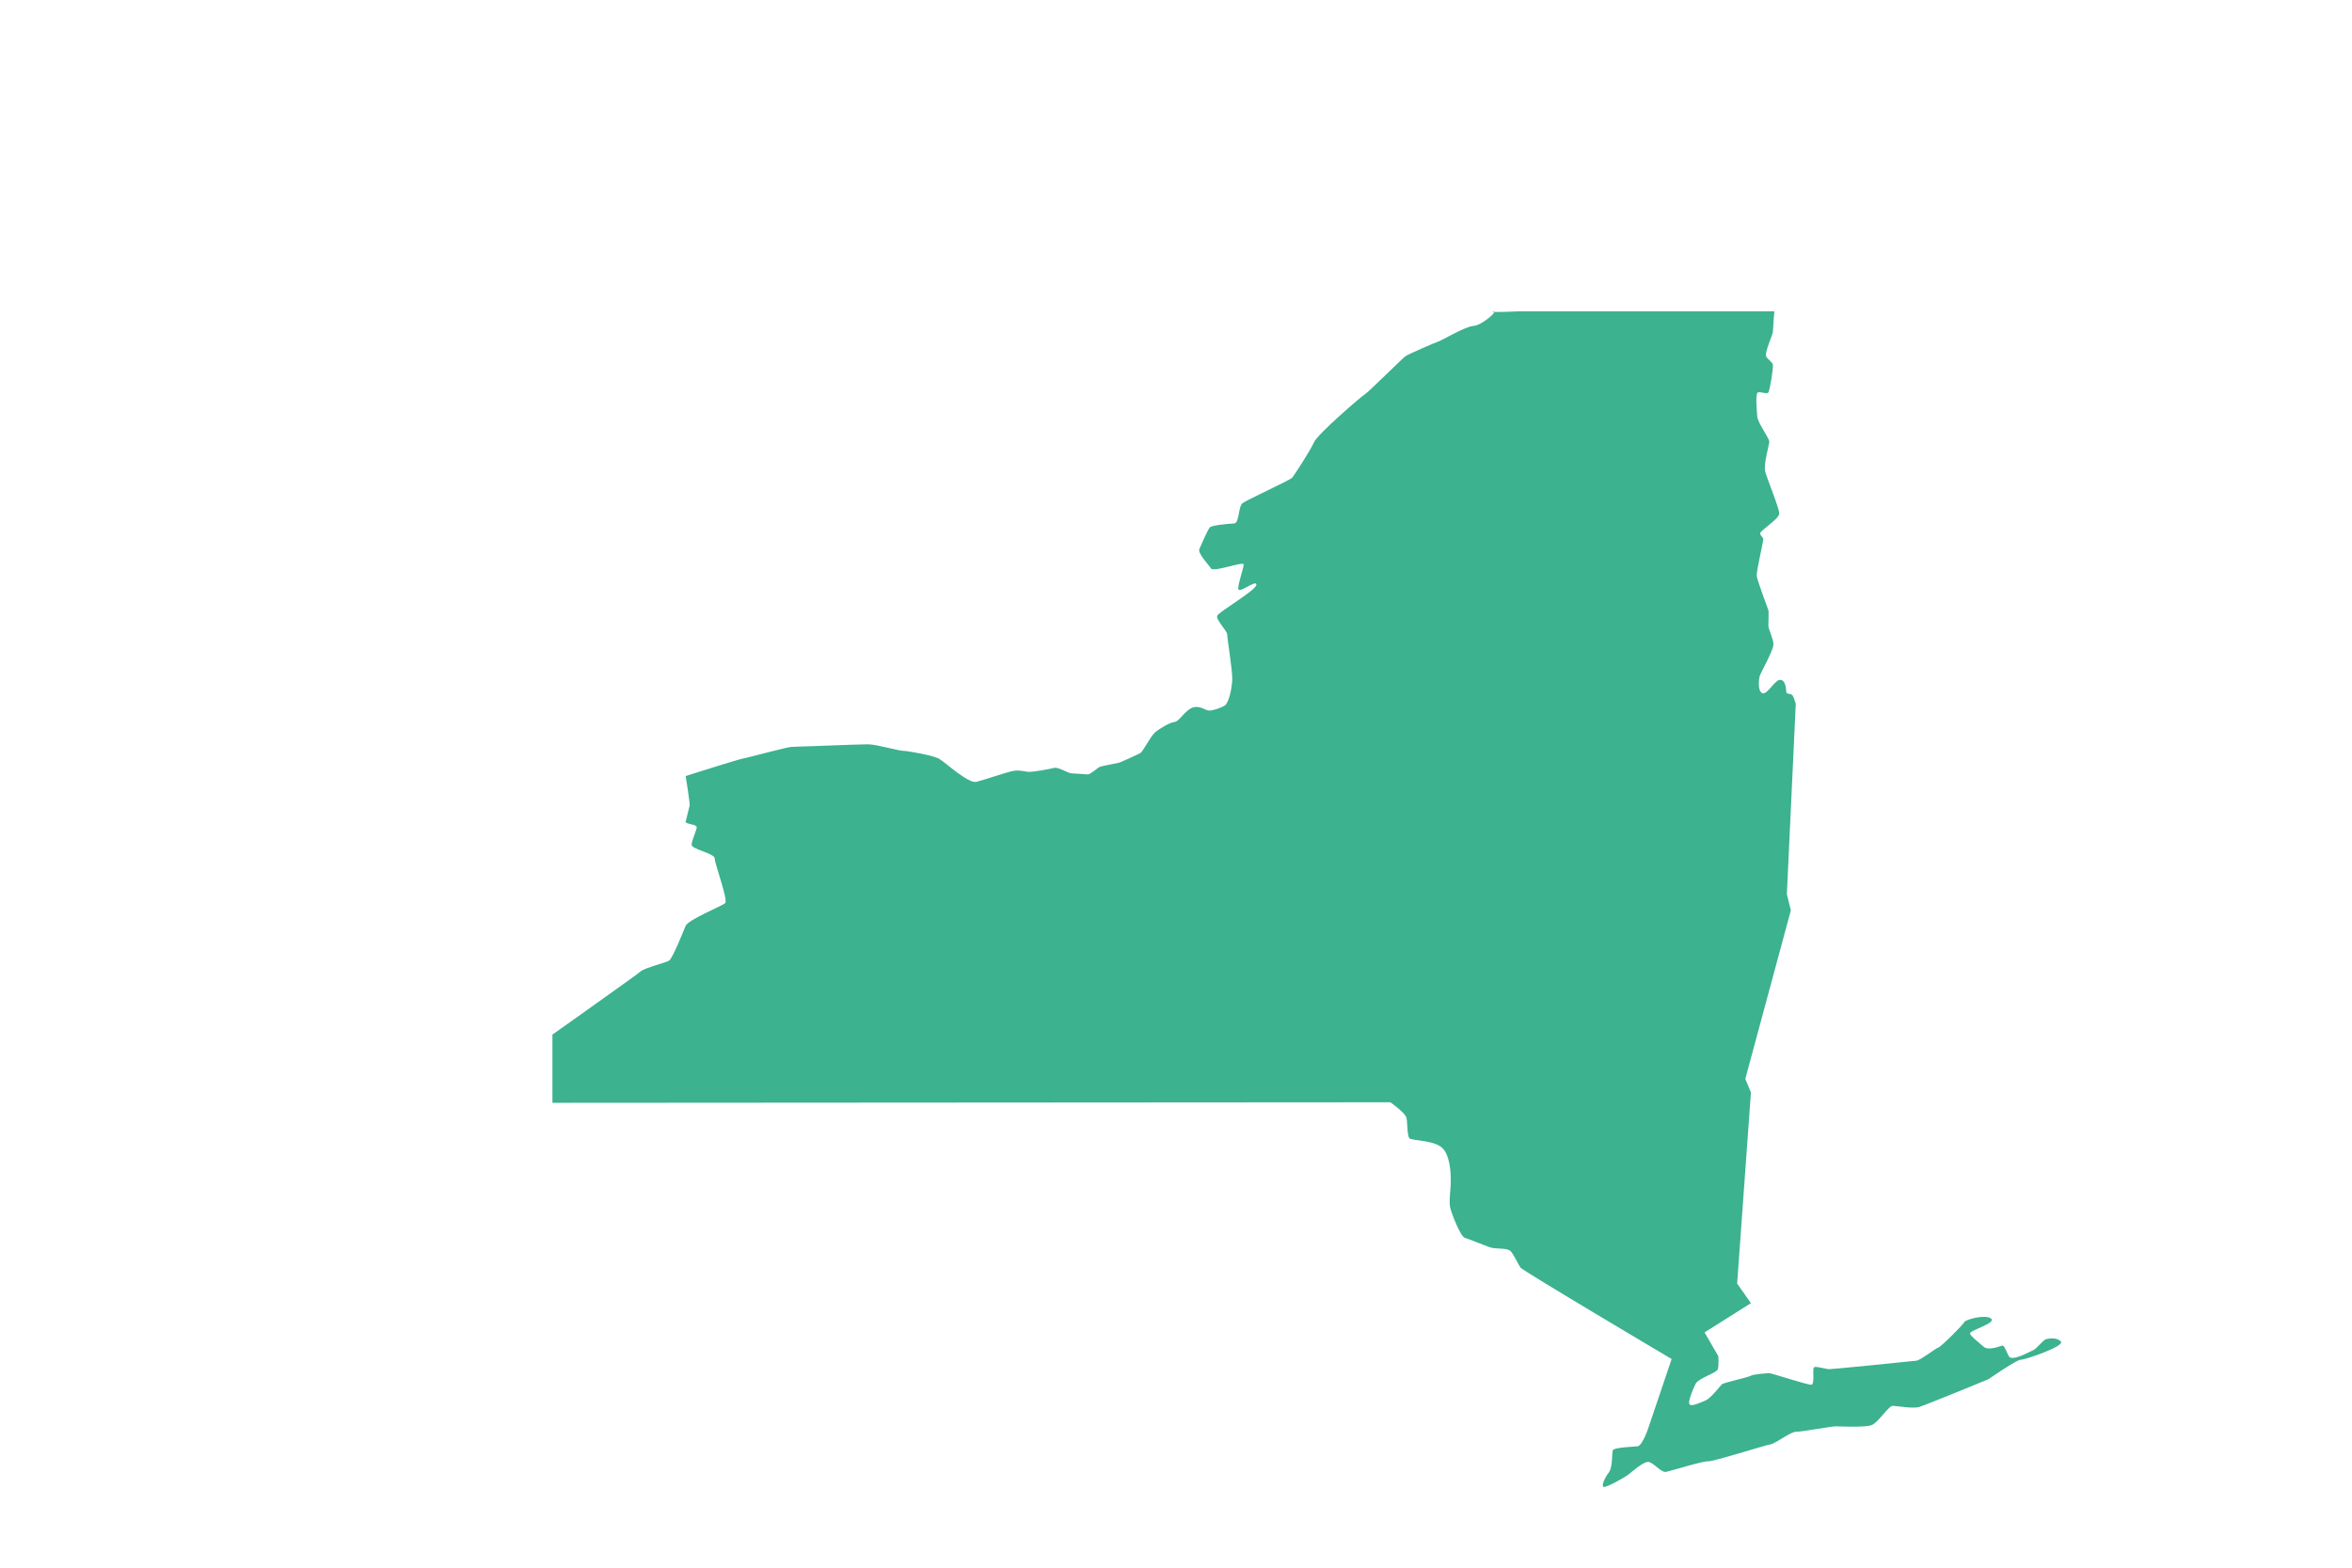 <svg viewBox="0 0 1296 864" version="1.1" xmlns="http://www.w3.org/2000/svg">
  <defs>
    <style>
      .cls-1 {
        fill: #3cb28f;
      }
    </style>
  </defs>
  
  <g>
    <g id="Layer_1">
      <path d="M939.3,734.3l25.5-16.1-7.6-10.8,7.6-105.3-3.1-7.5,25.1-92.9-2.2-8.9,4.9-104.9s-1.1-3.8-1.8-4.7c-.7-.9-3.1-.8-3.3-1.3-.3-.5.1-6.5-3.1-7.2s-7.5,8.7-10.3,7.3-1.7-8.5-1.3-9.7c.4-1.2,7.5-14,7.5-17.1s-2.8-8.6-2.8-10.3.3-7.5,0-8.6c-.3-1.1-6.1-16.3-6.4-18.8-.3-2.5,3.6-18.8,3.6-20.2s-1.7-1.9-1.7-3.4,10.5-7.9,10.5-10.9-6.6-18.8-7.7-23,2.2-14.7,2.2-16.6-6.4-10.5-6.6-13.8c-.3-3.3-1.1-12.7.3-13.3,1.4-.6,5,1.1,5.8,0,.8-1.1,2.8-13.6,2.5-15.2s-2.2-2.5-3.6-4.4c-1.4-1.9,3.6-12.2,3.6-13.8s.8-11.3.8-11.3h-141.1s-17.2.8-13.8,0c3.3-.8-6.1,7.7-10.8,8-4.7.3-17.4,8-19.4,8.6-1.9.6-16.3,6.9-18,8-1.7,1.1-20.5,19.9-22.4,21-1.9,1.1-26.3,22.1-28.2,26.6-1.9,4.4-10.8,18-11.9,19.4-1.1,1.4-24.9,12.2-27.4,14.1-2.5,1.9-1.7,11.1-4.7,11.2-3,.1-12.2,1-13.3,2.1-1.1,1.1-4.7,9.4-5.8,11.9s5,8.6,6.4,10.8,18-4.1,18-2.2-3,10-3,13.3,10-5.3,10-2.2-20.7,14.9-21.6,17.2c-.8,2.2,5.5,8.3,5.5,10.2s2.8,19.4,2.8,24.3-1.9,13.6-4.1,14.9c-2.2,1.4-6.4,2.8-8.6,2.8s-5.5-3.3-9.7-1.4c-4.1,1.9-6.9,7.5-9.4,7.7s-8.3,3.6-10.8,5.8-6.6,10.5-8,11.3c-1.4.8-11.1,5.3-12.4,5.5-1.4.3-9.1,1.7-10.2,2.2-1.1.6-5,4.1-6.4,4.1s-7.5-.6-9.1-.6-7.2-3.6-9.4-3c-2.2.6-11.3,2.2-13.6,2.2s-5-1.1-8.6-.6c-3.6.6-16.3,5-20.7,6.1s-17.2-10.8-20.5-12.7c-3.3-1.9-17.4-4.4-19.9-4.4s-14.7-3.6-19.4-3.6-39.3,1.4-41.8,1.4-24.6,6.1-26.8,6.4-31.8,9.7-31.8,9.7c0,0,2.5,15.2,2.2,16.3-.3,1.1-1.9,7.5-2.2,8.9-.3,1.3,6.1,1.3,6.1,3s-2.8,7.2-2.8,9.7,12.7,4.7,12.7,7.5,7.5,23,5.8,24.6c-1.7,1.7-20.5,9.1-21.9,12.7-1.4,3.6-7.2,18-9.1,19.1-1.9,1.1-13.3,3.9-15.5,5.8-2.2,1.9-11.9,8.6-13.3,9.7-1.4,1.1-35.4,25.2-35.4,25.2v37.6l461.7-.3s8.3,5.8,8.9,8.6c.6,2.8.3,10,1.7,11.3,1.4,1.4,14.7.8,18.8,6.1,4.1,5.3,3.9,15.2,3.9,18.3s-1.1,10.2-.3,13.8c.8,3.6,5.8,16,8,16.6,2.2.6,10.5,4.1,14.1,5.3,3.6,1.1,9.4,0,11.3,2.2,1.9,2.2,4.1,7.2,5.3,8.9,1.1,1.7,83.3,50.4,83.3,50.4l-12.7,37.6s-3.3,10.2-6.1,10.5c-2.8.3-13,.6-13.6,2.2s0,9.4-2.2,12.2c-2.2,2.8-4.4,7.7-2.8,8s11.1-5,13.3-6.6c2.2-1.7,8.3-7.2,11.1-7.2s7.2,6.1,10,5.5c2.8-.6,20.5-6.1,23-5.8,2.5.3,31.5-8.9,34.6-9.4,3-.6,10.8-6.9,14-6.9s19.5-3,21.7-3,16.6.8,20.2-.8c3.6-1.7,9.1-10.5,11.3-10.5s11.1,1.7,14.7.6,36.8-14.7,37.9-15.2c1.1-.6,15.5-10.8,18-10.8s24.3-7.5,22.1-10-6.4-1.7-8-1.4c-1.7.3-5.5,5.5-7.2,6.1-1.7.6-11.9,6.7-13.6,3.2-1.7-3.5-2.5-6-3.6-5.7-1.1.3-7.5,3-10.2.6-2.8-2.5-6.9-5.5-7.5-7.2-.6-1.7,14.9-5.8,11.6-8.3-3.3-2.5-14.1.6-14.7,1.9-.6,1.4-12.7,13.6-14.4,14.1-1.7.6-9.7,6.9-11.9,7.2-2.2.3-46.2,4.7-48.1,4.7s-6.9-1.7-8.3-1.1c-1.4.6.6,9.7-1.7,9.7s-21.9-6.4-23-6.4-9.1.6-10.2,1.4c-1.1.8-15.2,3.9-16,4.7-.8.8-6.1,7.7-8.9,8.9-2.8,1.1-7.7,3.6-8.9,2.2-1.1-1.4,1.7-8,3.3-11.3,1.7-3.3,11.3-5.8,12.2-8,.8-2.2.3-7.3.3-7.3l-7.4-12.8Z" class="cls-1"></path>
    </g>
  </g>
</svg>
